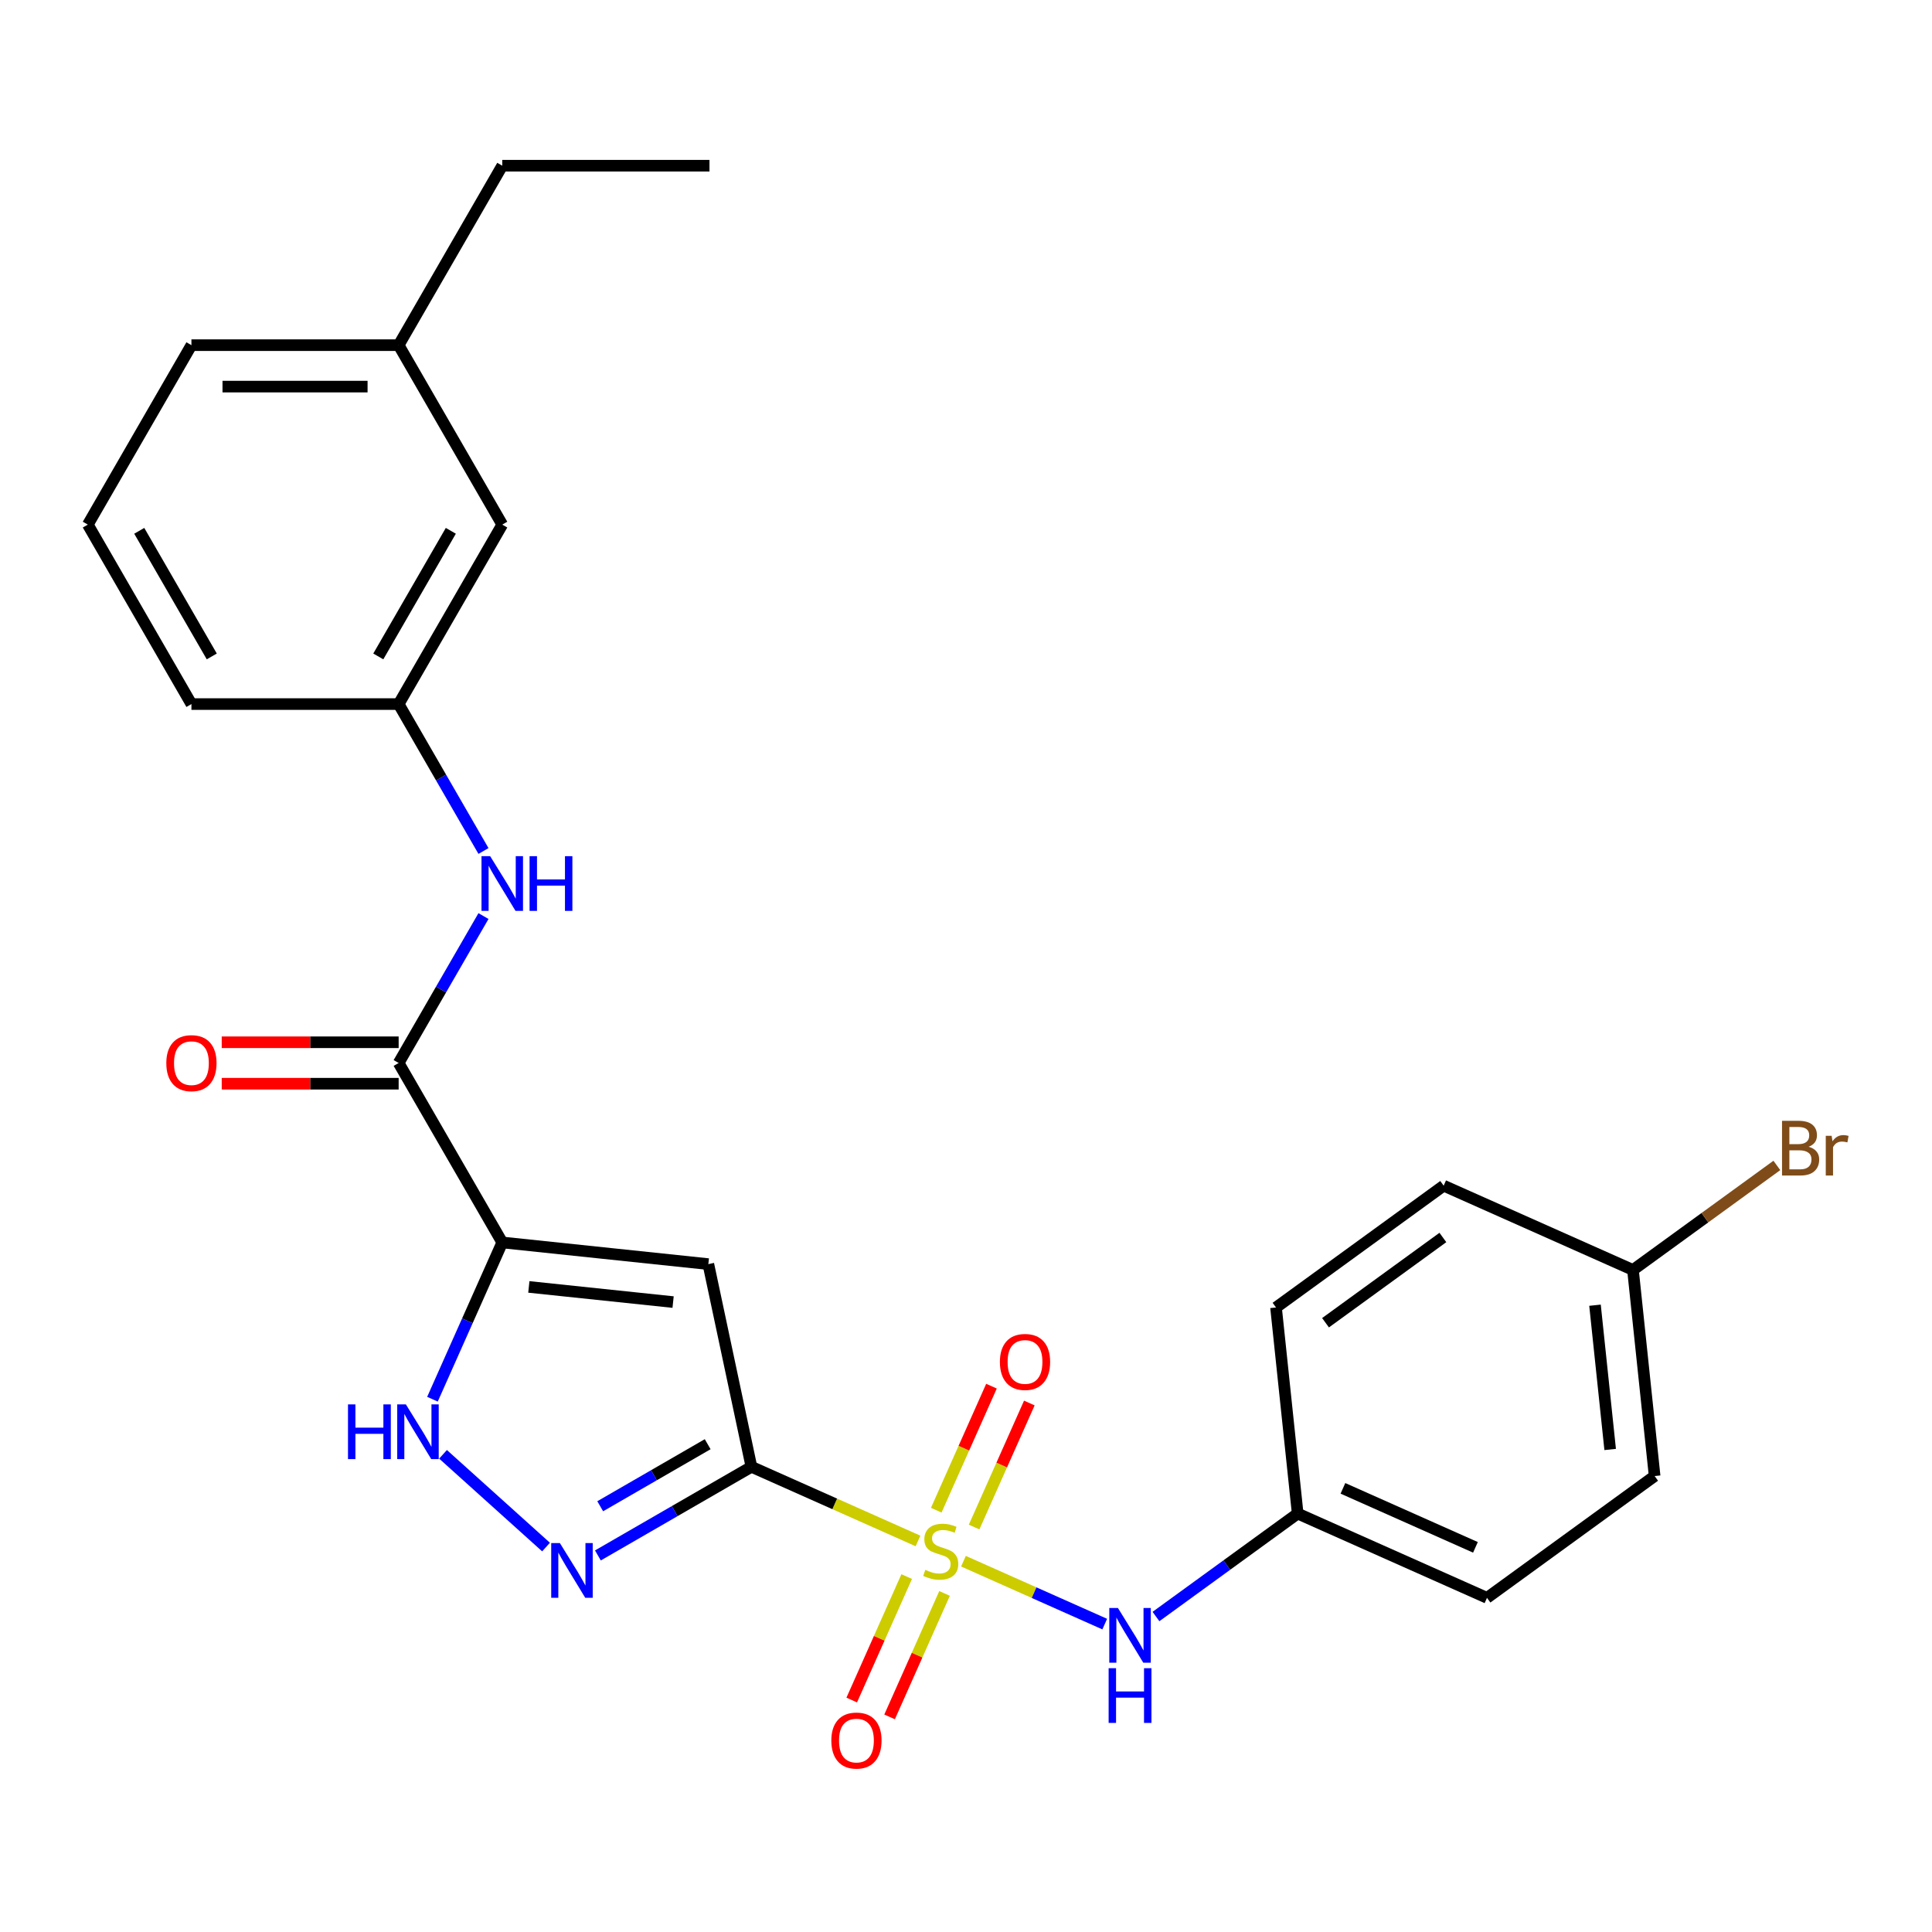 <?xml version='1.0' encoding='iso-8859-1'?>
<svg version='1.1' baseProfile='full'
              xmlns='http://www.w3.org/2000/svg'
                      xmlns:rdkit='http://www.rdkit.org/xml'
                      xmlns:xlink='http://www.w3.org/1999/xlink'
                  xml:space='preserve'
width='1000px' height='1000px' viewBox='0 0 1000 1000'>
<!-- END OF HEADER -->
<rect style='opacity:1.0;fill:#FFFFFF;stroke:none' width='1000' height='1000' x='0' y='0'> </rect>
<path class='bond-0' d='M 475.16,797.603 L 432.049,778.408' style='fill:none;fill-rule:evenodd;stroke:#CCCC00;stroke-width:6px;stroke-linecap:butt;stroke-linejoin:miter;stroke-opacity:1' />
<path class='bond-0' d='M 432.049,778.408 L 388.937,759.214' style='fill:none;fill-rule:evenodd;stroke:#000000;stroke-width:6px;stroke-linecap:butt;stroke-linejoin:miter;stroke-opacity:1' />
<path class='bond-6' d='M 498.683,808.076 L 535.244,824.354' style='fill:none;fill-rule:evenodd;stroke:#CCCC00;stroke-width:6px;stroke-linecap:butt;stroke-linejoin:miter;stroke-opacity:1' />
<path class='bond-6' d='M 535.244,824.354 L 571.806,840.632' style='fill:none;fill-rule:evenodd;stroke:#0000FF;stroke-width:6px;stroke-linecap:butt;stroke-linejoin:miter;stroke-opacity:1' />
<path class='bond-8' d='M 469.304,816.038 L 455.079,847.989' style='fill:none;fill-rule:evenodd;stroke:#CCCC00;stroke-width:6px;stroke-linecap:butt;stroke-linejoin:miter;stroke-opacity:1' />
<path class='bond-8' d='M 455.079,847.989 L 440.853,879.94' style='fill:none;fill-rule:evenodd;stroke:#FF0000;stroke-width:6px;stroke-linecap:butt;stroke-linejoin:miter;stroke-opacity:1' />
<path class='bond-8' d='M 488.901,824.763 L 474.675,856.714' style='fill:none;fill-rule:evenodd;stroke:#CCCC00;stroke-width:6px;stroke-linecap:butt;stroke-linejoin:miter;stroke-opacity:1' />
<path class='bond-8' d='M 474.675,856.714 L 460.45,888.665' style='fill:none;fill-rule:evenodd;stroke:#FF0000;stroke-width:6px;stroke-linecap:butt;stroke-linejoin:miter;stroke-opacity:1' />
<path class='bond-9' d='M 504.2,790.4 L 518.492,758.3' style='fill:none;fill-rule:evenodd;stroke:#CCCC00;stroke-width:6px;stroke-linecap:butt;stroke-linejoin:miter;stroke-opacity:1' />
<path class='bond-9' d='M 518.492,758.3 L 532.784,726.199' style='fill:none;fill-rule:evenodd;stroke:#FF0000;stroke-width:6px;stroke-linecap:butt;stroke-linejoin:miter;stroke-opacity:1' />
<path class='bond-9' d='M 484.603,781.675 L 498.895,749.575' style='fill:none;fill-rule:evenodd;stroke:#CCCC00;stroke-width:6px;stroke-linecap:butt;stroke-linejoin:miter;stroke-opacity:1' />
<path class='bond-9' d='M 498.895,749.575 L 513.187,717.474' style='fill:none;fill-rule:evenodd;stroke:#FF0000;stroke-width:6px;stroke-linecap:butt;stroke-linejoin:miter;stroke-opacity:1' />
<path class='bond-2' d='M 388.937,759.214 L 366.637,654.301' style='fill:none;fill-rule:evenodd;stroke:#000000;stroke-width:6px;stroke-linecap:butt;stroke-linejoin:miter;stroke-opacity:1' />
<path class='bond-3' d='M 388.937,759.214 L 349.204,782.154' style='fill:none;fill-rule:evenodd;stroke:#000000;stroke-width:6px;stroke-linecap:butt;stroke-linejoin:miter;stroke-opacity:1' />
<path class='bond-3' d='M 349.204,782.154 L 309.472,805.093' style='fill:none;fill-rule:evenodd;stroke:#0000FF;stroke-width:6px;stroke-linecap:butt;stroke-linejoin:miter;stroke-opacity:1' />
<path class='bond-3' d='M 366.292,747.518 L 338.479,763.576' style='fill:none;fill-rule:evenodd;stroke:#000000;stroke-width:6px;stroke-linecap:butt;stroke-linejoin:miter;stroke-opacity:1' />
<path class='bond-3' d='M 338.479,763.576 L 310.666,779.634' style='fill:none;fill-rule:evenodd;stroke:#0000FF;stroke-width:6px;stroke-linecap:butt;stroke-linejoin:miter;stroke-opacity:1' />
<path class='bond-1' d='M 259.968,643.089 L 366.637,654.301' style='fill:none;fill-rule:evenodd;stroke:#000000;stroke-width:6px;stroke-linecap:butt;stroke-linejoin:miter;stroke-opacity:1' />
<path class='bond-1' d='M 273.726,666.105 L 348.395,673.953' style='fill:none;fill-rule:evenodd;stroke:#000000;stroke-width:6px;stroke-linecap:butt;stroke-linejoin:miter;stroke-opacity:1' />
<path class='bond-5' d='M 259.968,643.089 L 206.34,550.202' style='fill:none;fill-rule:evenodd;stroke:#000000;stroke-width:6px;stroke-linecap:butt;stroke-linejoin:miter;stroke-opacity:1' />
<path class='bond-26' d='M 259.968,643.089 L 241.905,683.661' style='fill:none;fill-rule:evenodd;stroke:#000000;stroke-width:6px;stroke-linecap:butt;stroke-linejoin:miter;stroke-opacity:1' />
<path class='bond-26' d='M 241.905,683.661 L 223.841,724.232' style='fill:none;fill-rule:evenodd;stroke:#0000FF;stroke-width:6px;stroke-linecap:butt;stroke-linejoin:miter;stroke-opacity:1' />
<path class='bond-4' d='M 282.629,800.757 L 229.313,752.752' style='fill:none;fill-rule:evenodd;stroke:#0000FF;stroke-width:6px;stroke-linecap:butt;stroke-linejoin:miter;stroke-opacity:1' />
<path class='bond-7' d='M 206.34,550.202 L 228.292,512.18' style='fill:none;fill-rule:evenodd;stroke:#000000;stroke-width:6px;stroke-linecap:butt;stroke-linejoin:miter;stroke-opacity:1' />
<path class='bond-7' d='M 228.292,512.18 L 250.245,474.157' style='fill:none;fill-rule:evenodd;stroke:#0000FF;stroke-width:6px;stroke-linecap:butt;stroke-linejoin:miter;stroke-opacity:1' />
<path class='bond-10' d='M 206.34,539.477 L 160.552,539.477' style='fill:none;fill-rule:evenodd;stroke:#000000;stroke-width:6px;stroke-linecap:butt;stroke-linejoin:miter;stroke-opacity:1' />
<path class='bond-10' d='M 160.552,539.477 L 114.764,539.477' style='fill:none;fill-rule:evenodd;stroke:#FF0000;stroke-width:6px;stroke-linecap:butt;stroke-linejoin:miter;stroke-opacity:1' />
<path class='bond-10' d='M 206.34,560.928 L 160.552,560.928' style='fill:none;fill-rule:evenodd;stroke:#000000;stroke-width:6px;stroke-linecap:butt;stroke-linejoin:miter;stroke-opacity:1' />
<path class='bond-10' d='M 160.552,560.928 L 114.764,560.928' style='fill:none;fill-rule:evenodd;stroke:#FF0000;stroke-width:6px;stroke-linecap:butt;stroke-linejoin:miter;stroke-opacity:1' />
<path class='bond-12' d='M 598.327,836.713 L 635.002,810.067' style='fill:none;fill-rule:evenodd;stroke:#0000FF;stroke-width:6px;stroke-linecap:butt;stroke-linejoin:miter;stroke-opacity:1' />
<path class='bond-12' d='M 635.002,810.067 L 671.678,783.42' style='fill:none;fill-rule:evenodd;stroke:#000000;stroke-width:6px;stroke-linecap:butt;stroke-linejoin:miter;stroke-opacity:1' />
<path class='bond-11' d='M 250.245,440.474 L 228.292,402.451' style='fill:none;fill-rule:evenodd;stroke:#0000FF;stroke-width:6px;stroke-linecap:butt;stroke-linejoin:miter;stroke-opacity:1' />
<path class='bond-11' d='M 228.292,402.451 L 206.34,364.428' style='fill:none;fill-rule:evenodd;stroke:#000000;stroke-width:6px;stroke-linecap:butt;stroke-linejoin:miter;stroke-opacity:1' />
<path class='bond-13' d='M 206.34,364.428 L 259.968,271.541' style='fill:none;fill-rule:evenodd;stroke:#000000;stroke-width:6px;stroke-linecap:butt;stroke-linejoin:miter;stroke-opacity:1' />
<path class='bond-13' d='M 195.807,339.769 L 233.346,274.748' style='fill:none;fill-rule:evenodd;stroke:#000000;stroke-width:6px;stroke-linecap:butt;stroke-linejoin:miter;stroke-opacity:1' />
<path class='bond-22' d='M 206.34,364.428 L 99.083,364.428' style='fill:none;fill-rule:evenodd;stroke:#000000;stroke-width:6px;stroke-linecap:butt;stroke-linejoin:miter;stroke-opacity:1' />
<path class='bond-16' d='M 671.678,783.42 L 660.466,676.751' style='fill:none;fill-rule:evenodd;stroke:#000000;stroke-width:6px;stroke-linecap:butt;stroke-linejoin:miter;stroke-opacity:1' />
<path class='bond-17' d='M 671.678,783.42 L 769.662,827.046' style='fill:none;fill-rule:evenodd;stroke:#000000;stroke-width:6px;stroke-linecap:butt;stroke-linejoin:miter;stroke-opacity:1' />
<path class='bond-17' d='M 695.1,770.367 L 763.689,800.905' style='fill:none;fill-rule:evenodd;stroke:#000000;stroke-width:6px;stroke-linecap:butt;stroke-linejoin:miter;stroke-opacity:1' />
<path class='bond-18' d='M 259.968,271.541 L 206.34,178.654' style='fill:none;fill-rule:evenodd;stroke:#000000;stroke-width:6px;stroke-linecap:butt;stroke-linejoin:miter;stroke-opacity:1' />
<path class='bond-14' d='M 845.223,657.332 L 856.434,764.002' style='fill:none;fill-rule:evenodd;stroke:#000000;stroke-width:6px;stroke-linecap:butt;stroke-linejoin:miter;stroke-opacity:1' />
<path class='bond-14' d='M 825.571,675.575 L 833.419,750.244' style='fill:none;fill-rule:evenodd;stroke:#000000;stroke-width:6px;stroke-linecap:butt;stroke-linejoin:miter;stroke-opacity:1' />
<path class='bond-15' d='M 845.223,657.332 L 882.458,630.279' style='fill:none;fill-rule:evenodd;stroke:#000000;stroke-width:6px;stroke-linecap:butt;stroke-linejoin:miter;stroke-opacity:1' />
<path class='bond-15' d='M 882.458,630.279 L 919.694,603.226' style='fill:none;fill-rule:evenodd;stroke:#7F4C19;stroke-width:6px;stroke-linecap:butt;stroke-linejoin:miter;stroke-opacity:1' />
<path class='bond-27' d='M 845.223,657.332 L 747.239,613.707' style='fill:none;fill-rule:evenodd;stroke:#000000;stroke-width:6px;stroke-linecap:butt;stroke-linejoin:miter;stroke-opacity:1' />
<path class='bond-19' d='M 660.466,676.751 L 747.239,613.707' style='fill:none;fill-rule:evenodd;stroke:#000000;stroke-width:6px;stroke-linecap:butt;stroke-linejoin:miter;stroke-opacity:1' />
<path class='bond-19' d='M 686.091,684.649 L 746.832,640.518' style='fill:none;fill-rule:evenodd;stroke:#000000;stroke-width:6px;stroke-linecap:butt;stroke-linejoin:miter;stroke-opacity:1' />
<path class='bond-20' d='M 769.662,827.046 L 856.434,764.002' style='fill:none;fill-rule:evenodd;stroke:#000000;stroke-width:6px;stroke-linecap:butt;stroke-linejoin:miter;stroke-opacity:1' />
<path class='bond-24' d='M 206.34,178.654 L 259.968,85.767' style='fill:none;fill-rule:evenodd;stroke:#000000;stroke-width:6px;stroke-linecap:butt;stroke-linejoin:miter;stroke-opacity:1' />
<path class='bond-28' d='M 206.34,178.654 L 99.083,178.654' style='fill:none;fill-rule:evenodd;stroke:#000000;stroke-width:6px;stroke-linecap:butt;stroke-linejoin:miter;stroke-opacity:1' />
<path class='bond-28' d='M 190.251,200.105 L 115.171,200.105' style='fill:none;fill-rule:evenodd;stroke:#000000;stroke-width:6px;stroke-linecap:butt;stroke-linejoin:miter;stroke-opacity:1' />
<path class='bond-21' d='M 45.455,271.541 L 99.083,364.428' style='fill:none;fill-rule:evenodd;stroke:#000000;stroke-width:6px;stroke-linecap:butt;stroke-linejoin:miter;stroke-opacity:1' />
<path class='bond-21' d='M 72.076,274.748 L 109.616,339.769' style='fill:none;fill-rule:evenodd;stroke:#000000;stroke-width:6px;stroke-linecap:butt;stroke-linejoin:miter;stroke-opacity:1' />
<path class='bond-23' d='M 45.455,271.541 L 99.083,178.654' style='fill:none;fill-rule:evenodd;stroke:#000000;stroke-width:6px;stroke-linecap:butt;stroke-linejoin:miter;stroke-opacity:1' />
<path class='bond-25' d='M 259.968,85.767 L 367.225,85.767' style='fill:none;fill-rule:evenodd;stroke:#000000;stroke-width:6px;stroke-linecap:butt;stroke-linejoin:miter;stroke-opacity:1' />
<path  class='atom-0' d='M 478.921 812.559
Q 479.241 812.679, 480.561 813.239
Q 481.881 813.799, 483.321 814.159
Q 484.801 814.479, 486.241 814.479
Q 488.921 814.479, 490.481 813.199
Q 492.041 811.879, 492.041 809.599
Q 492.041 808.039, 491.241 807.079
Q 490.481 806.119, 489.281 805.599
Q 488.081 805.079, 486.081 804.479
Q 483.561 803.719, 482.041 802.999
Q 480.561 802.279, 479.481 800.759
Q 478.441 799.239, 478.441 796.679
Q 478.441 793.119, 480.841 790.919
Q 483.281 788.719, 488.081 788.719
Q 491.361 788.719, 495.081 790.279
L 494.161 793.359
Q 490.761 791.959, 488.201 791.959
Q 485.441 791.959, 483.921 793.119
Q 482.401 794.239, 482.441 796.199
Q 482.441 797.719, 483.201 798.639
Q 484.001 799.559, 485.121 800.079
Q 486.281 800.599, 488.201 801.199
Q 490.761 801.999, 492.281 802.799
Q 493.801 803.599, 494.881 805.239
Q 496.001 806.839, 496.001 809.599
Q 496.001 813.519, 493.361 815.639
Q 490.761 817.719, 486.401 817.719
Q 483.881 817.719, 481.961 817.159
Q 480.081 816.639, 477.841 815.719
L 478.921 812.559
' fill='#CCCC00'/>
<path  class='atom-4' d='M 289.79 798.682
L 299.07 813.682
Q 299.99 815.162, 301.47 817.842
Q 302.95 820.522, 303.03 820.682
L 303.03 798.682
L 306.79 798.682
L 306.79 827.002
L 302.91 827.002
L 292.95 810.602
Q 291.79 808.682, 290.55 806.482
Q 289.35 804.282, 288.99 803.602
L 288.99 827.002
L 285.31 827.002
L 285.31 798.682
L 289.79 798.682
' fill='#0000FF'/>
<path  class='atom-5' d='M 180.123 726.913
L 183.963 726.913
L 183.963 738.953
L 198.443 738.953
L 198.443 726.913
L 202.283 726.913
L 202.283 755.233
L 198.443 755.233
L 198.443 742.153
L 183.963 742.153
L 183.963 755.233
L 180.123 755.233
L 180.123 726.913
' fill='#0000FF'/>
<path  class='atom-5' d='M 210.083 726.913
L 219.363 741.913
Q 220.283 743.393, 221.763 746.073
Q 223.243 748.753, 223.323 748.913
L 223.323 726.913
L 227.083 726.913
L 227.083 755.233
L 223.203 755.233
L 213.243 738.833
Q 212.083 736.913, 210.843 734.713
Q 209.643 732.513, 209.283 731.833
L 209.283 755.233
L 205.603 755.233
L 205.603 726.913
L 210.083 726.913
' fill='#0000FF'/>
<path  class='atom-7' d='M 578.645 832.304
L 587.925 847.304
Q 588.845 848.784, 590.325 851.464
Q 591.805 854.144, 591.885 854.304
L 591.885 832.304
L 595.645 832.304
L 595.645 860.624
L 591.765 860.624
L 581.805 844.224
Q 580.645 842.304, 579.405 840.104
Q 578.205 837.904, 577.845 837.224
L 577.845 860.624
L 574.165 860.624
L 574.165 832.304
L 578.645 832.304
' fill='#0000FF'/>
<path  class='atom-7' d='M 573.825 863.456
L 577.665 863.456
L 577.665 875.496
L 592.145 875.496
L 592.145 863.456
L 595.985 863.456
L 595.985 891.776
L 592.145 891.776
L 592.145 878.696
L 577.665 878.696
L 577.665 891.776
L 573.825 891.776
L 573.825 863.456
' fill='#0000FF'/>
<path  class='atom-8' d='M 253.708 443.155
L 262.988 458.155
Q 263.908 459.635, 265.388 462.315
Q 266.868 464.995, 266.948 465.155
L 266.948 443.155
L 270.708 443.155
L 270.708 471.475
L 266.828 471.475
L 256.868 455.075
Q 255.708 453.155, 254.468 450.955
Q 253.268 448.755, 252.908 448.075
L 252.908 471.475
L 249.228 471.475
L 249.228 443.155
L 253.708 443.155
' fill='#0000FF'/>
<path  class='atom-8' d='M 274.108 443.155
L 277.948 443.155
L 277.948 455.195
L 292.428 455.195
L 292.428 443.155
L 296.268 443.155
L 296.268 471.475
L 292.428 471.475
L 292.428 458.395
L 277.948 458.395
L 277.948 471.475
L 274.108 471.475
L 274.108 443.155
' fill='#0000FF'/>
<path  class='atom-9' d='M 430.296 900.903
Q 430.296 894.103, 433.656 890.303
Q 437.016 886.503, 443.296 886.503
Q 449.576 886.503, 452.936 890.303
Q 456.296 894.103, 456.296 900.903
Q 456.296 907.783, 452.896 911.703
Q 449.496 915.583, 443.296 915.583
Q 437.056 915.583, 433.656 911.703
Q 430.296 907.823, 430.296 900.903
M 443.296 912.383
Q 447.616 912.383, 449.936 909.503
Q 452.296 906.583, 452.296 900.903
Q 452.296 895.343, 449.936 892.543
Q 447.616 889.703, 443.296 889.703
Q 438.976 889.703, 436.616 892.503
Q 434.296 895.303, 434.296 900.903
Q 434.296 906.623, 436.616 909.503
Q 438.976 912.383, 443.296 912.383
' fill='#FF0000'/>
<path  class='atom-10' d='M 517.546 704.935
Q 517.546 698.135, 520.906 694.335
Q 524.266 690.535, 530.546 690.535
Q 536.826 690.535, 540.186 694.335
Q 543.546 698.135, 543.546 704.935
Q 543.546 711.815, 540.146 715.735
Q 536.746 719.615, 530.546 719.615
Q 524.306 719.615, 520.906 715.735
Q 517.546 711.855, 517.546 704.935
M 530.546 716.415
Q 534.866 716.415, 537.186 713.535
Q 539.546 710.615, 539.546 704.935
Q 539.546 699.375, 537.186 696.575
Q 534.866 693.735, 530.546 693.735
Q 526.226 693.735, 523.866 696.535
Q 521.546 699.335, 521.546 704.935
Q 521.546 710.655, 523.866 713.535
Q 526.226 716.415, 530.546 716.415
' fill='#FF0000'/>
<path  class='atom-11' d='M 86.083 550.282
Q 86.083 543.482, 89.443 539.682
Q 92.803 535.882, 99.083 535.882
Q 105.363 535.882, 108.723 539.682
Q 112.083 543.482, 112.083 550.282
Q 112.083 557.162, 108.683 561.082
Q 105.283 564.962, 99.083 564.962
Q 92.843 564.962, 89.443 561.082
Q 86.083 557.202, 86.083 550.282
M 99.083 561.762
Q 103.403 561.762, 105.723 558.882
Q 108.083 555.962, 108.083 550.282
Q 108.083 544.722, 105.723 541.922
Q 103.403 539.082, 99.083 539.082
Q 94.763 539.082, 92.403 541.882
Q 90.083 544.682, 90.083 550.282
Q 90.083 556.002, 92.403 558.882
Q 94.763 561.762, 99.083 561.762
' fill='#FF0000'/>
<path  class='atom-16' d='M 936.135 593.569
Q 938.855 594.329, 940.215 596.009
Q 941.615 597.649, 941.615 600.089
Q 941.615 604.009, 939.095 606.249
Q 936.615 608.449, 931.895 608.449
L 922.375 608.449
L 922.375 580.129
L 930.735 580.129
Q 935.575 580.129, 938.015 582.089
Q 940.455 584.049, 940.455 587.649
Q 940.455 591.929, 936.135 593.569
M 926.175 583.329
L 926.175 592.209
L 930.735 592.209
Q 933.535 592.209, 934.975 591.089
Q 936.455 589.929, 936.455 587.649
Q 936.455 583.329, 930.735 583.329
L 926.175 583.329
M 931.895 605.249
Q 934.655 605.249, 936.135 603.929
Q 937.615 602.609, 937.615 600.089
Q 937.615 597.769, 935.975 596.609
Q 934.375 595.409, 931.295 595.409
L 926.175 595.409
L 926.175 605.249
L 931.895 605.249
' fill='#7F4C19'/>
<path  class='atom-16' d='M 948.055 587.889
L 948.495 590.729
Q 950.655 587.529, 954.175 587.529
Q 955.295 587.529, 956.815 587.929
L 956.215 591.289
Q 954.495 590.889, 953.535 590.889
Q 951.855 590.889, 950.735 591.569
Q 949.655 592.209, 948.775 593.769
L 948.775 608.449
L 945.015 608.449
L 945.015 587.889
L 948.055 587.889
' fill='#7F4C19'/>
</svg>
